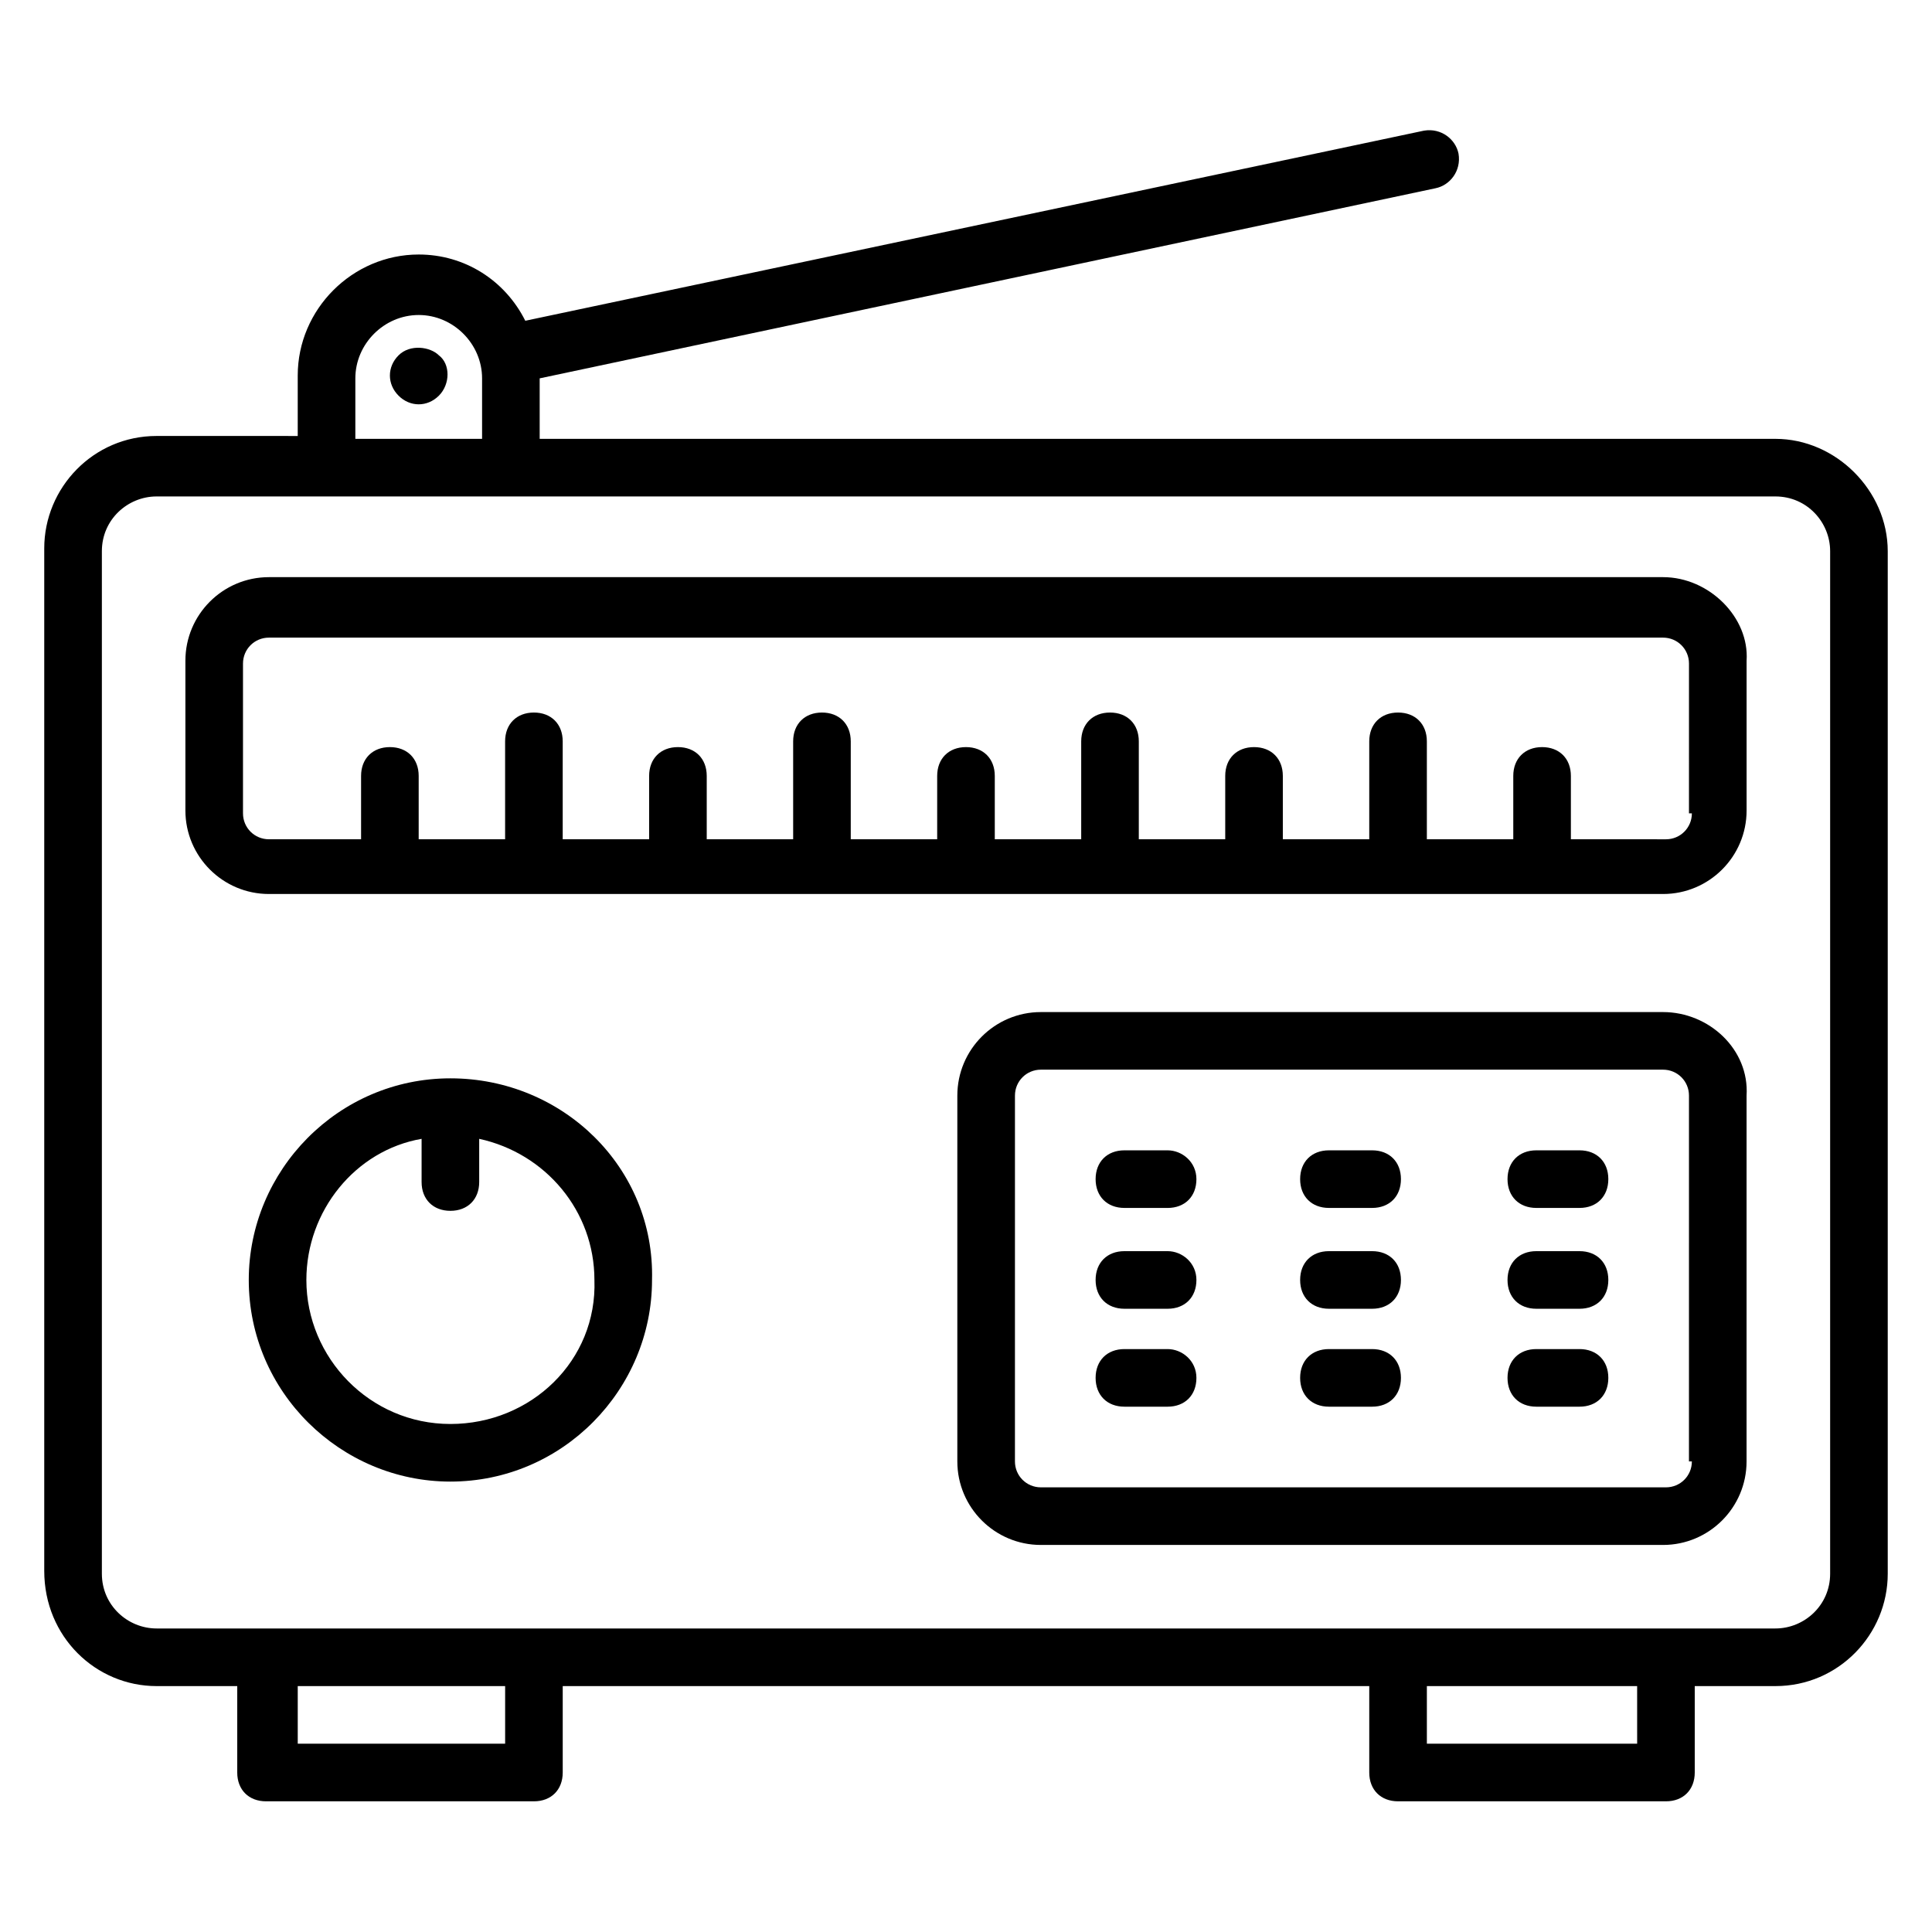 <?xml version="1.0" encoding="UTF-8"?>
<!-- Uploaded to: ICON Repo, www.svgrepo.com, Generator: ICON Repo Mixer Tools -->
<svg fill="#000000" width="800px" height="800px" version="1.1" viewBox="144 144 512 512" xmlns="http://www.w3.org/2000/svg">
 <g>
  <path d="m614.5 260.3h-327.48v-16.031l237.4-50.379c3.816-0.762 6.871-4.582 6.106-9.16-0.762-3.816-4.582-6.871-9.16-6.106l-238.16 50.383c-5.344-10.688-16.031-17.559-28.242-17.559-17.559 0-32.062 14.504-32.062 32.062v16.031l-37.406-0.004c-16.793 0-29.77 13.742-29.77 29.77v270.99c0 17.559 13.742 30.535 29.77 30.535h21.375v22.902c0 4.582 3.055 7.633 7.633 7.633h70.992c4.582 0 7.633-3.055 7.633-7.633v-22.902h213.74v22.902c0 4.582 3.055 7.633 7.633 7.633h70.992c4.582 0 7.633-3.055 7.633-7.633v-22.902h21.375c16.793 0 29.77-13.742 29.77-29.77v-270.99c0-16.031-13.738-29.773-29.77-29.773zm-376.33-16.027c0-9.16 7.633-16.793 16.793-16.793 9.16 0 16.793 7.633 16.793 16.793v16.031h-33.586zm39.695 361.82h-54.961v-15.266h54.961zm299.23 0h-54.961v-15.266h55.723l0.004 15.266zm51.91-45.035c0 8.398-6.871 14.504-14.504 14.504h-429c-7.637 0-14.504-6.109-14.504-14.504v-270.99c0-8.398 6.871-14.504 14.504-14.504h429c8.398 0 14.504 6.871 14.504 14.504z"/>
  <path d="m584.73 296.95h-369.46c-12.215 0-22.137 9.922-22.137 22.137v39.695c0 12.215 9.922 22.137 22.137 22.137h369.46c12.215 0 22.137-9.922 22.137-22.137v-39.695c0.762-11.449-9.926-22.137-22.137-22.137zm7.633 62.598c0 3.816-3.055 6.871-6.871 6.871l-25.191-0.004v-16.793c0-4.582-3.055-7.633-7.633-7.633-4.582 0-7.633 3.055-7.633 7.633v16.793h-22.902v-25.953c0-4.582-3.055-7.633-7.633-7.633-4.582 0-7.633 3.055-7.633 7.633v25.953h-22.902v-16.793c0-4.582-3.055-7.633-7.633-7.633-4.582 0-7.633 3.055-7.633 7.633v16.793h-22.902v-25.953c0-4.582-3.055-7.633-7.633-7.633-4.582 0-7.633 3.055-7.633 7.633v25.953h-22.902v-16.793c0-4.582-3.055-7.633-7.633-7.633-4.582 0-7.633 3.055-7.633 7.633v16.793h-22.902v-25.953c0-4.582-3.055-7.633-7.633-7.633-4.582 0-7.633 3.055-7.633 7.633v25.953h-22.902v-16.793c0-4.582-3.055-7.633-7.633-7.633-4.582 0-7.633 3.055-7.633 7.633v16.793h-22.902v-25.953c0-4.582-3.055-7.633-7.633-7.633-4.582 0-7.633 3.055-7.633 7.633v25.953h-22.902v-16.793c0-4.582-3.055-7.633-7.633-7.633-4.582 0-7.633 3.055-7.633 7.633v16.793h-24.422c-3.816 0-6.871-3.055-6.871-6.871v-39.695c0-3.816 3.055-6.871 6.871-6.871h369.46c3.816 0 6.871 3.055 6.871 6.871l-0.004 39.699z"/>
  <path d="m584.73 412.21h-164.89c-12.215 0-22.137 9.922-22.137 22.137v96.945c0 12.215 9.922 22.137 22.137 22.137h164.88c12.215 0 22.137-9.922 22.137-22.137l0.004-96.945c0.762-12.211-9.926-22.137-22.137-22.137zm7.633 119.08c0 3.816-3.055 6.871-6.871 6.871h-165.65c-3.816 0-6.871-3.055-6.871-6.871l0.004-96.945c0-3.816 3.055-6.871 6.871-6.871h164.88c3.816 0 6.871 3.055 6.871 6.871l-0.004 96.945z"/>
  <path d="m263.36 429.77c-29.77 0-53.434 24.426-53.434 53.434 0 29.77 24.426 53.434 53.434 53.434 29.77 0 53.434-24.426 53.434-53.434 0.766-29.77-23.664-53.434-53.434-53.434zm0 91.602c-21.375 0-38.168-17.559-38.168-38.168 0-18.32 12.977-34.352 30.535-37.402v11.449c0 4.582 3.055 7.633 7.633 7.633 4.582 0 7.633-3.055 7.633-7.633v-11.449c17.559 3.816 30.535 19.082 30.535 37.402 0.762 21.375-16.793 38.168-38.168 38.168z"/>
  <path d="m562.59 448.85h-11.449c-4.582 0-7.633 3.055-7.633 7.633 0 4.582 3.055 7.633 7.633 7.633h11.449c4.582 0 7.633-3.055 7.633-7.633 0.004-4.578-3.051-7.633-7.633-7.633z"/>
  <path d="m507.63 448.85h-11.449c-4.582 0-7.633 3.055-7.633 7.633 0 4.582 3.055 7.633 7.633 7.633h11.449c4.582 0 7.633-3.055 7.633-7.633 0.004-4.578-3.051-7.633-7.633-7.633z"/>
  <path d="m453.43 448.85h-11.449c-4.582 0-7.633 3.055-7.633 7.633 0 4.582 3.055 7.633 7.633 7.633l11.449 0.004c4.582 0 7.633-3.055 7.633-7.633 0-4.582-3.816-7.637-7.633-7.637z"/>
  <path d="m562.59 475.57h-11.449c-4.582 0-7.633 3.055-7.633 7.633 0 4.582 3.055 7.633 7.633 7.633h11.449c4.582 0 7.633-3.055 7.633-7.633 0.004-4.578-3.051-7.633-7.633-7.633z"/>
  <path d="m507.63 475.57h-11.449c-4.582 0-7.633 3.055-7.633 7.633 0 4.582 3.055 7.633 7.633 7.633h11.449c4.582 0 7.633-3.055 7.633-7.633 0.004-4.578-3.051-7.633-7.633-7.633z"/>
  <path d="m453.43 475.57h-11.449c-4.582 0-7.633 3.055-7.633 7.633 0 4.582 3.055 7.633 7.633 7.633h11.449c4.582 0 7.633-3.055 7.633-7.633s-3.816-7.633-7.633-7.633z"/>
  <path d="m562.59 501.52h-11.449c-4.582 0-7.633 3.055-7.633 7.633 0 4.582 3.055 7.633 7.633 7.633h11.449c4.582 0 7.633-3.055 7.633-7.633 0.004-4.578-3.051-7.633-7.633-7.633z"/>
  <path d="m507.63 501.52h-11.449c-4.582 0-7.633 3.055-7.633 7.633 0 4.582 3.055 7.633 7.633 7.633h11.449c4.582 0 7.633-3.055 7.633-7.633 0.004-4.578-3.051-7.633-7.633-7.633z"/>
  <path d="m453.43 501.52h-11.449c-4.582 0-7.633 3.055-7.633 7.633 0 4.582 3.055 7.633 7.633 7.633h11.449c4.582 0 7.633-3.055 7.633-7.633s-3.816-7.633-7.633-7.633z"/>
  <path d="m249.62 238.17c-3.055 3.055-3.055 7.633 0 10.688 3.055 3.055 7.633 3.055 10.688 0 3.055-3.055 3.055-8.398 0-10.688-2.289-2.289-7.633-3.051-10.688 0z"/>
 </g>
</svg>